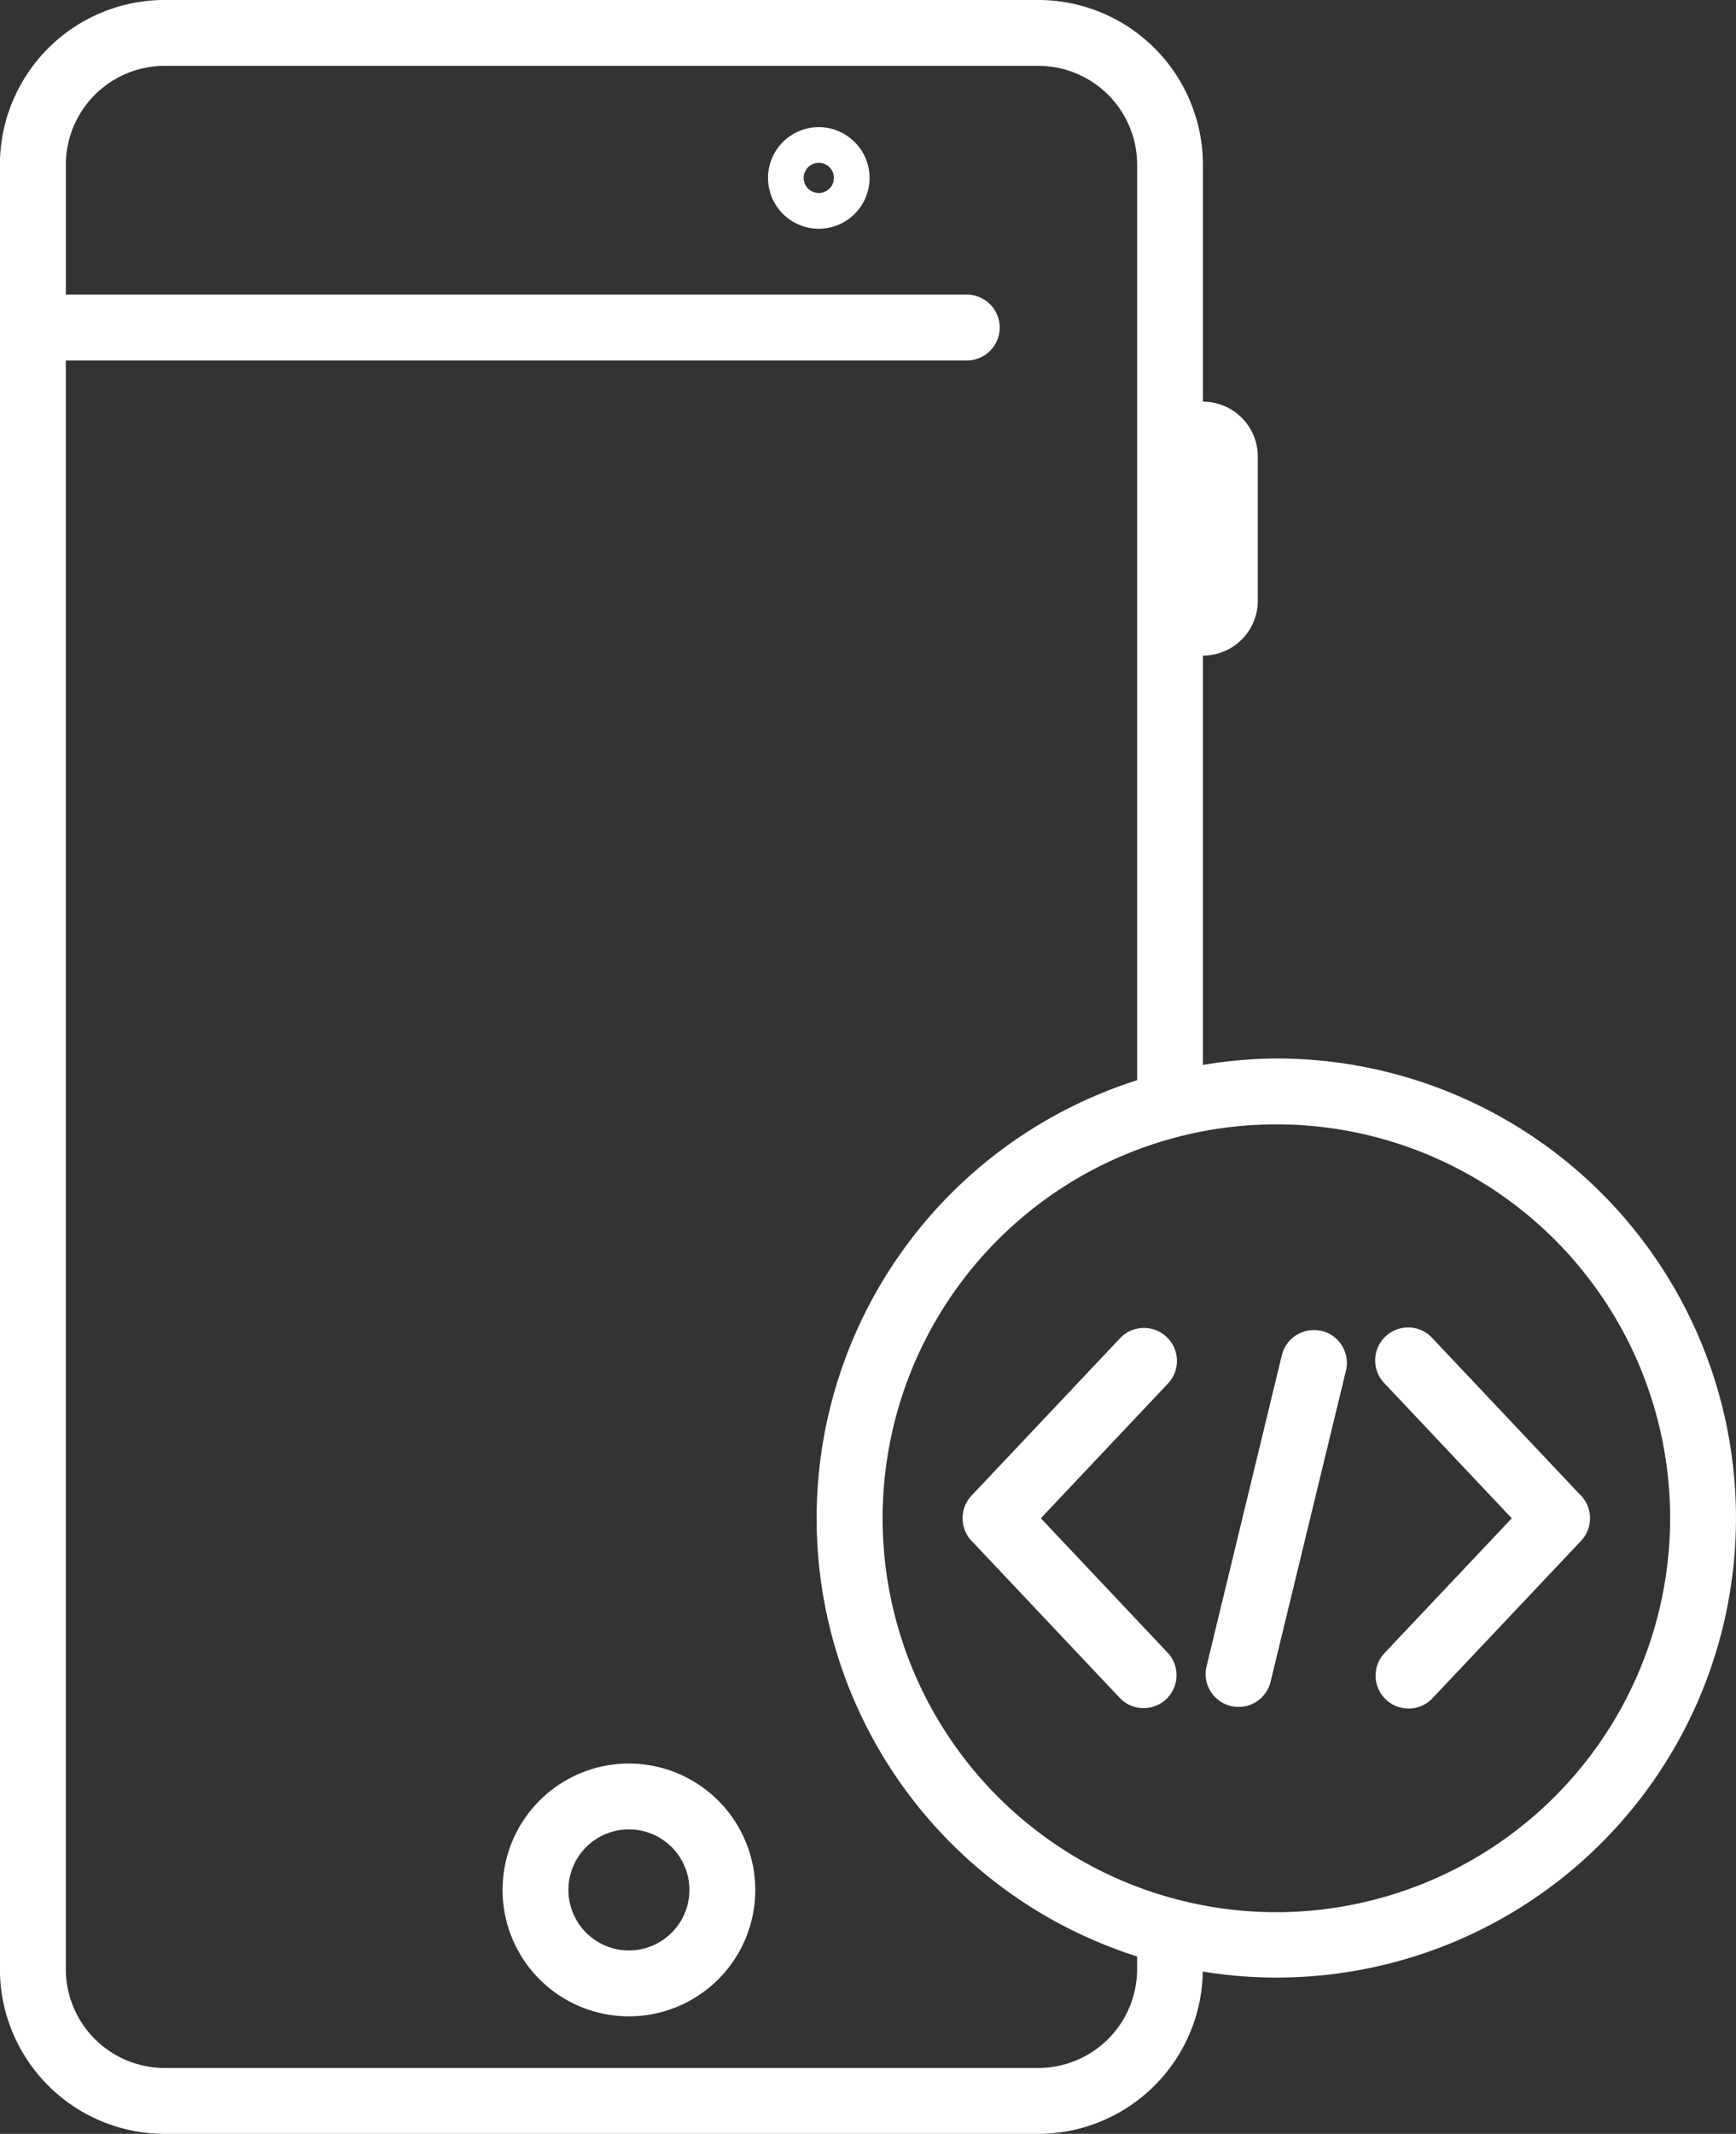 <svg xmlns="http://www.w3.org/2000/svg" width="79.079" height="97.166" viewBox="0 0 79.079 97.166"><rect x="0" y="0" width="79.079" height="97.166" fill="#333333" stroke="none"/><g id="noun-mobile-app-development-733616" transform="translate(-10.461 -1.418)"><path id="Path_90192" data-name="Path 90192" d="M63.6,62.295a1.5,1.5,0,0,0-2.12.061L54.719,69.52a1.5,1.5,0,0,0,0,2.061l6.765,7.168a1.5,1.5,0,0,0,2.182-2.058l-5.792-6.139,5.792-6.135A1.5,1.5,0,0,0,63.6,62.295Zm18.88,7.23-6.765-7.168a1.5,1.5,0,1,0-2.182,2.058l5.793,6.139-5.793,6.133a1.5,1.5,0,1,0,2.182,2.06l6.765-7.164A1.5,1.5,0,0,0,82.484,69.525Zm-11.815-7.5a1.5,1.5,0,0,0-1.812,1.1L65.428,77.271a1.5,1.5,0,1,0,2.915.708l3.429-14.145A1.5,1.5,0,0,0,70.669,62.021ZM68.6,49.617a20.828,20.828,0,0,0-3.343.293V31.271a2.5,2.5,0,0,0,2.5-2.5V22.208a2.5,2.5,0,0,0-2.5-2.5V8.917a7.508,7.508,0,0,0-7.5-7.5h-39.8a7.508,7.508,0,0,0-7.5,7.5V91.084a7.509,7.509,0,0,0,7.5,7.5h39.8a7.505,7.505,0,0,0,7.494-7.389A20.925,20.925,0,1,0,68.6,49.617ZM62.26,91.084a4.506,4.506,0,0,1-4.5,4.5h-39.8a4.506,4.506,0,0,1-4.5-4.5V17.834H54.5a1.5,1.5,0,1,0,0-3H13.461V8.917a4.505,4.505,0,0,1,4.5-4.5h39.8a4.505,4.505,0,0,1,4.5,4.5V50.606a20.93,20.93,0,0,0,0,39.9ZM68.6,88.49A17.937,17.937,0,1,1,86.54,70.554,17.958,17.958,0,0,1,68.6,88.49ZM39.11,81.721a5.756,5.756,0,1,0,5.756,5.756A5.762,5.762,0,0,0,39.11,81.721Zm0,8.511a2.756,2.756,0,1,1,2.756-2.756A2.759,2.759,0,0,1,39.11,90.232ZM47.759,7.208a2.313,2.313,0,1,0,2.313,2.313A2.316,2.316,0,0,0,47.759,7.208Zm0,3a.688.688,0,1,1,.688-.688A.689.689,0,0,1,47.759,10.208Z" fill="#fff"></path></g></svg>